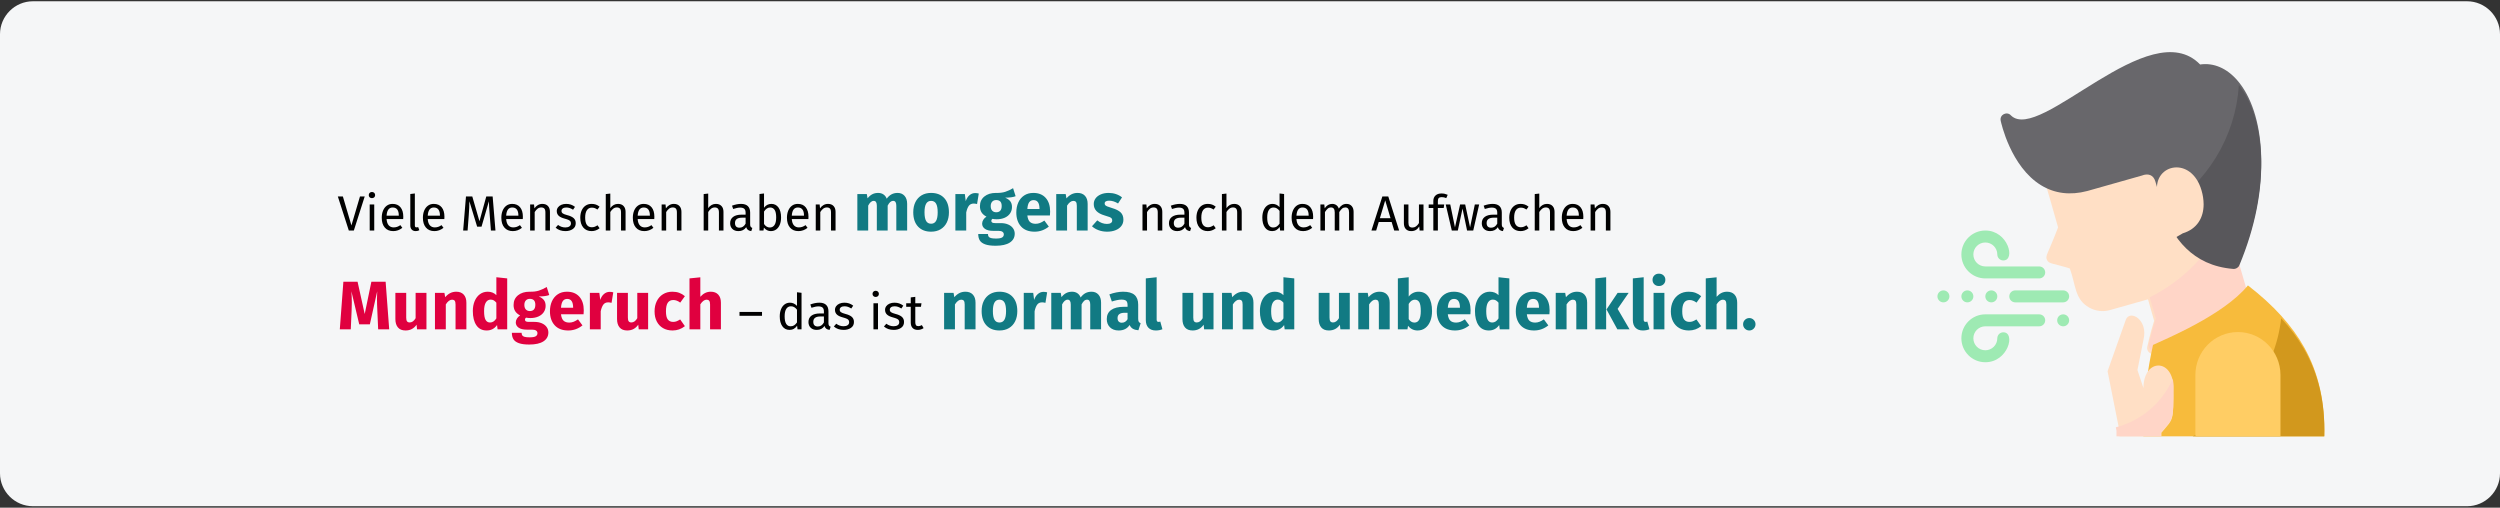 <?xml version="1.0" encoding="UTF-8"?>
<svg xmlns="http://www.w3.org/2000/svg" xmlns:xlink="http://www.w3.org/1999/xlink" width="911px" height="185px" viewBox="0 0 911 185" version="1.1">
  <rect x="0" y="0" width="911" height="185" fill="#333333" stroke="none"/>
  <title>mundgeruch-ursachen</title>
  <g id="Page-1" stroke="none" stroke-width="1" fill="none" fill-rule="evenodd">
    <g id="vorlage" transform="translate(0, -5169)" fill-rule="nonzero">
      <g id="mundgeruch-ursachen" transform="translate(0, 5169)">
        <g id="Mask" transform="translate(0, 0.464)" fill="#F5F6F7">
          <path d="M12,0 L899,0 C905.6,0 911,5.4 911,12 L911,172 C911,178.6 905.6,184 899,184 L12,184 C5.4,184 0,178.6 0,172 L0,12 C0,5.4 5.4,0 12,0 Z" id="path-1"></path>
        </g>
        <g id="Viele-Menschen-haben" transform="translate(123.108, 68.575)">
          <path d="M5.832,15.425 L9.792,3.023 L8.064,3.023 L4.95,13.571 L1.836,3.023 L0,3.023 L3.996,15.425 L5.832,15.425 Z M12.42,3.635 C12.768,3.635 13.05,3.53 13.266,3.32 C13.482,3.11 13.59,2.843 13.59,2.519 C13.59,2.195 13.482,1.925 13.266,1.709 C13.05,1.493 12.768,1.385 12.42,1.385 C12.084,1.385 11.808,1.493 11.592,1.709 C11.376,1.925 11.268,2.195 11.268,2.519 C11.268,2.843 11.376,3.11 11.592,3.32 C11.808,3.53 12.084,3.635 12.42,3.635 Z M13.266,15.425 L13.266,5.939 L11.61,5.939 L11.61,15.425 L13.266,15.425 Z M20.196,15.641 C21.396,15.641 22.5,15.245 23.508,14.453 L23.508,14.453 L22.788,13.463 C22.368,13.751 21.966,13.961 21.582,14.093 C21.198,14.225 20.778,14.291 20.322,14.291 C19.602,14.291 19.014,14.045 18.558,13.553 C18.102,13.061 17.838,12.293 17.766,11.249 L17.766,11.249 L23.814,11.249 C23.838,10.961 23.85,10.679 23.85,10.403 C23.85,8.939 23.514,7.793 22.842,6.965 C22.17,6.137 21.204,5.723 19.944,5.723 C19.14,5.723 18.441,5.939 17.847,6.371 C17.253,6.803 16.797,7.4 16.479,8.162 C16.161,8.924 16.002,9.797 16.002,10.781 C16.002,12.293 16.371,13.481 17.109,14.345 C17.847,15.209 18.876,15.641 20.196,15.641 Z M22.212,10.025 L17.766,10.025 C17.886,8.033 18.624,7.037 19.98,7.037 C20.724,7.037 21.282,7.283 21.654,7.775 C22.026,8.267 22.212,8.981 22.212,9.917 L22.212,9.917 L22.212,10.025 Z M28.386,15.641 C28.866,15.641 29.304,15.533 29.7,15.317 L29.7,15.317 L29.268,14.165 C29.088,14.237 28.884,14.273 28.656,14.273 C28.44,14.273 28.287,14.213 28.197,14.093 C28.107,13.973 28.062,13.781 28.062,13.517 L28.062,13.517 L28.062,1.925 L26.406,2.123 L26.406,13.553 C26.406,14.213 26.583,14.726 26.937,15.092 C27.291,15.458 27.774,15.641 28.386,15.641 Z M35.19,15.641 C36.39,15.641 37.494,15.245 38.502,14.453 L38.502,14.453 L37.782,13.463 C37.362,13.751 36.96,13.961 36.576,14.093 C36.192,14.225 35.772,14.291 35.316,14.291 C34.596,14.291 34.008,14.045 33.552,13.553 C33.096,13.061 32.832,12.293 32.76,11.249 L32.76,11.249 L38.808,11.249 C38.832,10.961 38.844,10.679 38.844,10.403 C38.844,8.939 38.508,7.793 37.836,6.965 C37.164,6.137 36.198,5.723 34.938,5.723 C34.134,5.723 33.435,5.939 32.841,6.371 C32.247,6.803 31.791,7.4 31.473,8.162 C31.155,8.924 30.996,9.797 30.996,10.781 C30.996,12.293 31.365,13.481 32.103,14.345 C32.841,15.209 33.87,15.641 35.19,15.641 Z M37.206,10.025 L32.76,10.025 C32.88,8.033 33.618,7.037 34.974,7.037 C35.718,7.037 36.276,7.283 36.648,7.775 C37.02,8.267 37.206,8.981 37.206,9.917 L37.206,9.917 L37.206,10.025 Z M47.286,15.425 L47.7,9.953 C47.856,7.985 47.934,6.251 47.934,4.751 L47.934,4.751 L50.76,14.021 L52.362,14.021 L55.044,4.769 C55.068,5.945 55.17,7.631 55.35,9.827 L55.35,9.827 L55.782,15.425 L57.438,15.425 L56.412,3.023 L54.09,3.023 L51.606,12.041 L48.996,3.023 L46.692,3.023 L45.666,15.425 L47.286,15.425 Z M63.774,15.641 C64.974,15.641 66.078,15.245 67.086,14.453 L67.086,14.453 L66.366,13.463 C65.946,13.751 65.544,13.961 65.16,14.093 C64.776,14.225 64.356,14.291 63.9,14.291 C63.18,14.291 62.592,14.045 62.136,13.553 C61.68,13.061 61.416,12.293 61.344,11.249 L61.344,11.249 L67.392,11.249 C67.416,10.961 67.428,10.679 67.428,10.403 C67.428,8.939 67.092,7.793 66.42,6.965 C65.748,6.137 64.782,5.723 63.522,5.723 C62.718,5.723 62.019,5.939 61.425,6.371 C60.831,6.803 60.375,7.4 60.057,8.162 C59.739,8.924 59.58,9.797 59.58,10.781 C59.58,12.293 59.949,13.481 60.687,14.345 C61.425,15.209 62.454,15.641 63.774,15.641 Z M65.79,10.025 L61.344,10.025 C61.464,8.033 62.202,7.037 63.558,7.037 C64.302,7.037 64.86,7.283 65.232,7.775 C65.604,8.267 65.79,8.981 65.79,9.917 L65.79,9.917 L65.79,10.025 Z M71.73,15.425 L71.73,8.693 C72.066,8.153 72.426,7.739 72.81,7.451 C73.194,7.163 73.638,7.019 74.142,7.019 C74.634,7.019 75.006,7.157 75.258,7.433 C75.51,7.709 75.636,8.183 75.636,8.855 L75.636,8.855 L75.636,15.425 L77.292,15.425 L77.292,8.621 C77.292,7.721 77.049,7.013 76.563,6.497 C76.077,5.981 75.402,5.723 74.538,5.723 C73.938,5.723 73.389,5.867 72.891,6.155 C72.393,6.443 71.976,6.839 71.64,7.343 L71.64,7.343 L71.496,5.939 L70.074,5.939 L70.074,15.425 L71.73,15.425 Z M82.944,15.641 C83.988,15.641 84.873,15.395 85.599,14.903 C86.325,14.411 86.688,13.697 86.688,12.761 C86.688,11.969 86.427,11.345 85.905,10.889 C85.383,10.433 84.594,10.073 83.538,9.809 C82.77,9.605 82.239,9.395 81.945,9.179 C81.651,8.963 81.504,8.663 81.504,8.279 C81.504,7.895 81.66,7.592 81.972,7.37 C82.284,7.148 82.71,7.037 83.25,7.037 C83.682,7.037 84.093,7.103 84.483,7.235 C84.873,7.367 85.284,7.571 85.716,7.847 L85.716,7.847 L86.418,6.803 C85.95,6.443 85.458,6.173 84.942,5.993 C84.426,5.813 83.844,5.723 83.196,5.723 C82.548,5.723 81.963,5.834 81.441,6.056 C80.919,6.278 80.511,6.59 80.217,6.992 C79.923,7.394 79.776,7.841 79.776,8.333 C79.776,9.017 80.001,9.581 80.451,10.025 C80.901,10.469 81.63,10.823 82.638,11.087 C83.262,11.255 83.736,11.414 84.06,11.564 C84.384,11.714 84.612,11.888 84.744,12.086 C84.876,12.284 84.942,12.545 84.942,12.869 C84.942,13.313 84.759,13.664 84.393,13.922 C84.027,14.18 83.532,14.309 82.908,14.309 C81.936,14.309 81.048,14.003 80.244,13.391 L80.244,13.391 L79.362,14.399 C80.31,15.227 81.504,15.641 82.944,15.641 Z M92.484,15.641 C93.552,15.641 94.518,15.293 95.382,14.597 L95.382,14.597 L94.626,13.517 C94.242,13.769 93.894,13.952 93.582,14.066 C93.27,14.18 92.928,14.237 92.556,14.237 C91.776,14.237 91.176,13.952 90.756,13.382 C90.336,12.812 90.126,11.927 90.126,10.727 C90.126,9.527 90.339,8.621 90.765,8.009 C91.191,7.397 91.788,7.091 92.556,7.091 C92.94,7.091 93.291,7.148 93.609,7.262 C93.927,7.376 94.254,7.553 94.59,7.793 L94.59,7.793 L95.382,6.749 C94.95,6.389 94.5,6.128 94.032,5.966 C93.564,5.804 93.048,5.723 92.484,5.723 C91.632,5.723 90.897,5.933 90.279,6.353 C89.661,6.773 89.184,7.361 88.848,8.117 C88.512,8.873 88.344,9.755 88.344,10.763 C88.344,12.287 88.713,13.481 89.451,14.345 C90.189,15.209 91.2,15.641 92.484,15.641 Z M99.288,15.425 L99.288,8.675 C99.624,8.147 99.984,7.739 100.368,7.451 C100.752,7.163 101.19,7.019 101.682,7.019 C102.174,7.019 102.549,7.157 102.807,7.433 C103.065,7.709 103.194,8.183 103.194,8.855 L103.194,8.855 L103.194,15.425 L104.85,15.425 L104.85,8.621 C104.85,7.721 104.607,7.013 104.121,6.497 C103.635,5.981 102.96,5.723 102.096,5.723 C100.968,5.723 100.032,6.233 99.288,7.253 L99.288,7.253 L99.288,1.961 L97.632,2.141 L97.632,15.425 L99.288,15.425 Z M111.69,15.641 C112.89,15.641 113.994,15.245 115.002,14.453 L115.002,14.453 L114.282,13.463 C113.862,13.751 113.46,13.961 113.076,14.093 C112.692,14.225 112.272,14.291 111.816,14.291 C111.096,14.291 110.508,14.045 110.052,13.553 C109.596,13.061 109.332,12.293 109.26,11.249 L109.26,11.249 L115.308,11.249 C115.332,10.961 115.344,10.679 115.344,10.403 C115.344,8.939 115.008,7.793 114.336,6.965 C113.664,6.137 112.698,5.723 111.438,5.723 C110.634,5.723 109.935,5.939 109.341,6.371 C108.747,6.803 108.291,7.4 107.973,8.162 C107.655,8.924 107.496,9.797 107.496,10.781 C107.496,12.293 107.865,13.481 108.603,14.345 C109.341,15.209 110.37,15.641 111.69,15.641 Z M113.706,10.025 L109.26,10.025 C109.38,8.033 110.118,7.037 111.474,7.037 C112.218,7.037 112.776,7.283 113.148,7.775 C113.52,8.267 113.706,8.981 113.706,9.917 L113.706,9.917 L113.706,10.025 Z M119.646,15.425 L119.646,8.693 C119.982,8.153 120.342,7.739 120.726,7.451 C121.11,7.163 121.554,7.019 122.058,7.019 C122.55,7.019 122.922,7.157 123.174,7.433 C123.426,7.709 123.552,8.183 123.552,8.855 L123.552,8.855 L123.552,15.425 L125.208,15.425 L125.208,8.621 C125.208,7.721 124.965,7.013 124.479,6.497 C123.993,5.981 123.318,5.723 122.454,5.723 C121.854,5.723 121.305,5.867 120.807,6.155 C120.309,6.443 119.892,6.839 119.556,7.343 L119.556,7.343 L119.412,5.939 L117.99,5.939 L117.99,15.425 L119.646,15.425 Z M134.964,15.425 L134.964,8.675 C135.3,8.147 135.66,7.739 136.044,7.451 C136.428,7.163 136.866,7.019 137.358,7.019 C137.85,7.019 138.225,7.157 138.483,7.433 C138.741,7.709 138.87,8.183 138.87,8.855 L138.87,8.855 L138.87,15.425 L140.526,15.425 L140.526,8.621 C140.526,7.721 140.283,7.013 139.797,6.497 C139.311,5.981 138.636,5.723 137.772,5.723 C136.644,5.723 135.708,6.233 134.964,7.253 L134.964,7.253 L134.964,1.961 L133.308,2.141 L133.308,15.425 L134.964,15.425 Z M150.66,15.641 L151.038,14.489 C150.774,14.393 150.576,14.252 150.444,14.066 C150.312,13.88 150.246,13.595 150.246,13.211 L150.246,13.211 L150.246,8.873 C150.246,7.865 149.97,7.088 149.418,6.542 C148.866,5.996 148.032,5.723 146.916,5.723 C145.908,5.723 144.816,5.939 143.64,6.371 L143.64,6.371 L144.054,7.577 C145.062,7.241 145.914,7.073 146.61,7.073 C147.282,7.073 147.78,7.217 148.104,7.505 C148.428,7.793 148.59,8.273 148.59,8.945 L148.59,8.945 L148.59,9.647 L147.132,9.647 C145.8,9.647 144.771,9.917 144.045,10.457 C143.319,10.997 142.956,11.771 142.956,12.779 C142.956,13.631 143.226,14.321 143.766,14.849 C144.306,15.377 145.044,15.641 145.98,15.641 C147.228,15.641 148.17,15.167 148.806,14.219 C148.95,14.675 149.172,15.011 149.472,15.227 C149.772,15.443 150.168,15.581 150.66,15.641 L150.66,15.641 Z M146.358,14.399 C145.818,14.399 145.41,14.255 145.134,13.967 C144.858,13.679 144.72,13.253 144.72,12.689 C144.72,11.393 145.596,10.745 147.348,10.745 L147.348,10.745 L148.59,10.745 L148.59,12.923 C148.05,13.907 147.306,14.399 146.358,14.399 Z M157.788,15.641 C158.544,15.641 159.204,15.434 159.768,15.02 C160.332,14.606 160.764,14.024 161.064,13.274 C161.364,12.524 161.514,11.657 161.514,10.673 C161.514,9.113 161.196,7.898 160.56,7.028 C159.924,6.158 159.066,5.723 157.986,5.723 C156.882,5.723 155.988,6.191 155.304,7.127 L155.304,7.127 L155.304,1.925 L153.648,2.123 L153.648,15.425 L155.106,15.425 L155.268,14.381 C155.952,15.221 156.792,15.641 157.788,15.641 Z M157.392,14.327 C156.984,14.327 156.597,14.213 156.231,13.985 C155.865,13.757 155.556,13.445 155.304,13.049 L155.304,13.049 L155.304,8.513 C155.94,7.529 156.678,7.037 157.518,7.037 C158.226,7.037 158.772,7.322 159.156,7.892 C159.54,8.462 159.732,9.389 159.732,10.673 C159.732,11.921 159.525,12.842 159.111,13.436 C158.697,14.03 158.124,14.327 157.392,14.327 Z M167.85,15.641 C169.05,15.641 170.154,15.245 171.162,14.453 L171.162,14.453 L170.442,13.463 C170.022,13.751 169.62,13.961 169.236,14.093 C168.852,14.225 168.432,14.291 167.976,14.291 C167.256,14.291 166.668,14.045 166.212,13.553 C165.756,13.061 165.492,12.293 165.42,11.249 L165.42,11.249 L171.468,11.249 C171.492,10.961 171.504,10.679 171.504,10.403 C171.504,8.939 171.168,7.793 170.496,6.965 C169.824,6.137 168.858,5.723 167.598,5.723 C166.794,5.723 166.095,5.939 165.501,6.371 C164.907,6.803 164.451,7.4 164.133,8.162 C163.815,8.924 163.656,9.797 163.656,10.781 C163.656,12.293 164.025,13.481 164.763,14.345 C165.501,15.209 166.53,15.641 167.85,15.641 Z M169.866,10.025 L165.42,10.025 C165.54,8.033 166.278,7.037 167.634,7.037 C168.378,7.037 168.936,7.283 169.308,7.775 C169.68,8.267 169.866,8.981 169.866,9.917 L169.866,9.917 L169.866,10.025 Z M175.806,15.425 L175.806,8.693 C176.142,8.153 176.502,7.739 176.886,7.451 C177.27,7.163 177.714,7.019 178.218,7.019 C178.71,7.019 179.082,7.157 179.334,7.433 C179.586,7.709 179.712,8.183 179.712,8.855 L179.712,8.855 L179.712,15.425 L181.368,15.425 L181.368,8.621 C181.368,7.721 181.125,7.013 180.639,6.497 C180.153,5.981 179.478,5.723 178.614,5.723 C178.014,5.723 177.465,5.867 176.967,6.155 C176.469,6.443 176.052,6.839 175.716,7.343 L175.716,7.343 L175.572,5.939 L174.15,5.939 L174.15,15.425 L175.806,15.425 Z" id="VieleMenschenhaben" fill="#000000"></path>
          <path d="M193.258,15.425 L193.258,6.35 C193.558,5.783 193.87,5.354 194.196,5.062 C194.52,4.771 194.883,4.625 195.283,4.625 C196.033,4.625 196.408,5.217 196.408,6.4 L196.408,6.4 L196.408,15.425 L200.358,15.425 L200.358,6.35 C200.658,5.767 200.966,5.333 201.283,5.05 C201.6,4.767 201.966,4.625 202.383,4.625 C203.133,4.625 203.508,5.217 203.508,6.4 L203.508,6.4 L203.508,15.425 L207.458,15.425 L207.458,5.725 C207.458,4.475 207.141,3.496 206.508,2.788 C205.875,2.079 205.033,1.725 203.983,1.725 C203.15,1.725 202.412,1.896 201.77,2.237 C201.129,2.579 200.541,3.108 200.008,3.825 C199.758,3.158 199.362,2.642 198.821,2.275 C198.279,1.908 197.633,1.725 196.883,1.725 C196.083,1.725 195.37,1.887 194.745,2.212 C194.12,2.538 193.55,3.033 193.033,3.7 L193.033,3.7 L192.758,2.15 L189.308,2.15 L189.308,15.425 L193.258,15.425 Z M216.183,15.85 C217.516,15.85 218.671,15.558 219.645,14.975 C220.62,14.392 221.37,13.571 221.895,12.512 C222.421,11.454 222.683,10.217 222.683,8.8 C222.683,6.567 222.108,4.829 220.958,3.587 C219.808,2.346 218.216,1.725 216.183,1.725 C214.85,1.725 213.696,2.017 212.72,2.6 C211.745,3.183 210.995,4.004 210.47,5.062 C209.946,6.121 209.683,7.358 209.683,8.775 C209.683,11.008 210.262,12.746 211.421,13.988 C212.579,15.229 214.166,15.85 216.183,15.85 Z M216.183,12.95 C215.366,12.95 214.762,12.617 214.37,11.95 C213.979,11.283 213.783,10.225 213.783,8.775 C213.783,7.358 213.983,6.312 214.383,5.638 C214.783,4.963 215.383,4.625 216.183,4.625 C217,4.625 217.604,4.958 217.995,5.625 C218.387,6.292 218.583,7.35 218.583,8.8 C218.583,10.217 218.383,11.262 217.983,11.938 C217.583,12.613 216.983,12.95 216.183,12.95 Z M228.983,15.425 L228.983,8.85 C229.216,7.767 229.537,6.954 229.946,6.412 C230.354,5.871 230.95,5.6 231.733,5.6 C232.033,5.6 232.433,5.658 232.933,5.775 L232.933,5.775 L233.558,1.95 C233.158,1.833 232.716,1.775 232.233,1.775 C231.466,1.775 230.779,2.038 230.171,2.562 C229.562,3.087 229.108,3.808 228.808,4.725 L228.808,4.725 L228.483,2.15 L225.033,2.15 L225.033,15.425 L228.983,15.425 Z M239.708,20.975 C241.958,20.975 243.679,20.587 244.87,19.812 C246.062,19.038 246.658,17.958 246.658,16.575 C246.658,15.842 246.45,15.183 246.033,14.6 C245.616,14.017 245.025,13.558 244.258,13.225 C243.491,12.892 242.6,12.725 241.583,12.725 L241.583,12.725 L239.583,12.725 C239,12.725 238.612,12.654 238.421,12.512 C238.229,12.371 238.133,12.175 238.133,11.925 C238.133,11.775 238.171,11.629 238.245,11.488 C238.321,11.346 238.425,11.242 238.558,11.175 C239.041,11.275 239.55,11.325 240.083,11.325 C241.216,11.325 242.204,11.133 243.046,10.75 C243.887,10.367 244.533,9.838 244.983,9.162 C245.433,8.488 245.658,7.725 245.658,6.875 C245.658,6.025 245.458,5.333 245.058,4.8 C244.658,4.267 244.025,3.817 243.158,3.45 C244.841,3.45 246.116,3.275 246.983,2.925 L246.983,2.925 L246.058,0 C245.075,0.583 244.12,1.025 243.196,1.325 C242.27,1.625 241.141,1.758 239.808,1.725 C238.058,1.725 236.65,2.163 235.583,3.038 C234.516,3.913 233.983,5.092 233.983,6.575 C233.983,7.442 234.171,8.179 234.546,8.787 C234.921,9.396 235.525,9.925 236.358,10.375 C235.875,10.675 235.491,11.054 235.208,11.512 C234.925,11.971 234.783,12.442 234.783,12.925 C234.783,13.692 235.12,14.321 235.796,14.812 C236.47,15.304 237.491,15.55 238.858,15.55 L238.858,15.55 L240.783,15.55 C241.416,15.55 241.891,15.667 242.208,15.9 C242.525,16.133 242.683,16.45 242.683,16.85 C242.683,17.333 242.475,17.704 242.058,17.962 C241.641,18.221 240.891,18.35 239.808,18.35 C239.025,18.35 238.425,18.292 238.008,18.175 C237.591,18.058 237.304,17.883 237.145,17.65 C236.987,17.417 236.908,17.1 236.908,16.7 L236.908,16.7 L233.358,16.7 C233.358,17.633 233.546,18.408 233.921,19.025 C234.296,19.642 234.95,20.121 235.883,20.462 C236.816,20.804 238.091,20.975 239.708,20.975 Z M239.908,8.775 C239.291,8.775 238.804,8.579 238.446,8.188 C238.087,7.796 237.908,7.242 237.908,6.525 C237.908,5.842 238.087,5.304 238.446,4.912 C238.804,4.521 239.291,4.325 239.908,4.325 C241.241,4.325 241.908,5.042 241.908,6.475 C241.908,7.242 241.737,7.817 241.395,8.2 C241.054,8.583 240.558,8.775 239.908,8.775 Z M253.908,15.85 C255.808,15.85 257.533,15.233 259.083,14 L259.083,14 L257.458,11.8 C256.875,12.2 256.333,12.496 255.833,12.688 C255.333,12.879 254.816,12.975 254.283,12.975 C253.4,12.975 252.708,12.75 252.208,12.3 C251.708,11.85 251.391,11.067 251.258,9.95 L251.258,9.95 L259.483,9.95 C259.533,9.55 259.558,9.075 259.558,8.525 C259.558,6.392 259.016,4.725 257.933,3.525 C256.85,2.325 255.35,1.725 253.433,1.725 C252.133,1.725 251.016,2.038 250.083,2.663 C249.15,3.288 248.441,4.138 247.958,5.213 C247.475,6.287 247.233,7.5 247.233,8.85 C247.233,10.983 247.808,12.683 248.958,13.95 C250.108,15.217 251.758,15.85 253.908,15.85 Z M255.683,7.575 L251.258,7.575 C251.341,6.425 251.571,5.6 251.946,5.1 C252.321,4.6 252.85,4.35 253.533,4.35 C254.933,4.35 255.65,5.367 255.683,7.4 L255.683,7.4 L255.683,7.575 Z M265.733,15.425 L265.733,6.35 C266.466,5.2 267.233,4.625 268.033,4.625 C268.45,4.625 268.762,4.754 268.971,5.013 C269.179,5.271 269.283,5.733 269.283,6.4 L269.283,6.4 L269.283,15.425 L273.233,15.425 L273.233,5.725 C273.233,4.458 272.908,3.475 272.258,2.775 C271.608,2.075 270.708,1.725 269.558,1.725 C268.741,1.725 268.004,1.892 267.346,2.225 C266.687,2.558 266.075,3.058 265.508,3.725 L265.508,3.725 L265.233,2.15 L261.783,2.15 L261.783,15.425 L265.733,15.425 Z M280.358,15.85 C281.458,15.85 282.458,15.675 283.358,15.325 C284.258,14.975 284.966,14.471 285.483,13.812 C286,13.154 286.258,12.375 286.258,11.475 C286.258,10.342 285.921,9.454 285.245,8.812 C284.57,8.171 283.541,7.65 282.158,7.25 C281.358,7.017 280.766,6.817 280.383,6.65 C280,6.483 279.745,6.321 279.62,6.162 C279.495,6.004 279.433,5.8 279.433,5.55 C279.433,5.233 279.57,4.987 279.846,4.812 C280.12,4.638 280.516,4.55 281.033,4.55 C282.133,4.55 283.225,4.892 284.308,5.575 L284.308,5.575 L285.758,3.35 C285.125,2.833 284.391,2.433 283.558,2.15 C282.725,1.867 281.833,1.725 280.883,1.725 C279.8,1.725 278.846,1.904 278.021,2.263 C277.195,2.621 276.562,3.104 276.12,3.712 C275.679,4.321 275.458,5.008 275.458,5.775 C275.458,6.792 275.783,7.642 276.433,8.325 C277.083,9.008 278.066,9.542 279.383,9.925 C280.216,10.158 280.825,10.354 281.208,10.512 C281.591,10.671 281.85,10.842 281.983,11.025 C282.116,11.208 282.183,11.458 282.183,11.775 C282.183,12.175 282.012,12.483 281.671,12.7 C281.329,12.917 280.858,13.025 280.258,13.025 C279.025,13.025 277.85,12.592 276.733,11.725 L276.733,11.725 L274.808,13.875 C275.475,14.492 276.287,14.975 277.245,15.325 C278.204,15.675 279.241,15.85 280.358,15.85 Z" id="morgens" fill="#117A83"></path>
          <path d="M294.869,15.425 L294.869,8.693 C295.205,8.153 295.565,7.739 295.949,7.451 C296.333,7.163 296.777,7.019 297.281,7.019 C297.773,7.019 298.145,7.157 298.397,7.433 C298.649,7.709 298.775,8.183 298.775,8.855 L298.775,8.855 L298.775,15.425 L300.431,15.425 L300.431,8.621 C300.431,7.721 300.188,7.013 299.702,6.497 C299.216,5.981 298.541,5.723 297.677,5.723 C297.077,5.723 296.528,5.867 296.03,6.155 C295.532,6.443 295.115,6.839 294.779,7.343 L294.779,7.343 L294.635,5.939 L293.213,5.939 L293.213,15.425 L294.869,15.425 Z M310.565,15.641 L310.943,14.489 C310.679,14.393 310.481,14.252 310.349,14.066 C310.217,13.88 310.151,13.595 310.151,13.211 L310.151,13.211 L310.151,8.873 C310.151,7.865 309.875,7.088 309.323,6.542 C308.771,5.996 307.937,5.723 306.821,5.723 C305.813,5.723 304.721,5.939 303.545,6.371 L303.545,6.371 L303.959,7.577 C304.967,7.241 305.819,7.073 306.515,7.073 C307.187,7.073 307.685,7.217 308.009,7.505 C308.333,7.793 308.495,8.273 308.495,8.945 L308.495,8.945 L308.495,9.647 L307.037,9.647 C305.705,9.647 304.676,9.917 303.95,10.457 C303.224,10.997 302.861,11.771 302.861,12.779 C302.861,13.631 303.131,14.321 303.671,14.849 C304.211,15.377 304.949,15.641 305.885,15.641 C307.133,15.641 308.075,15.167 308.711,14.219 C308.855,14.675 309.077,15.011 309.377,15.227 C309.677,15.443 310.073,15.581 310.565,15.641 L310.565,15.641 Z M306.263,14.399 C305.723,14.399 305.315,14.255 305.039,13.967 C304.763,13.679 304.625,13.253 304.625,12.689 C304.625,11.393 305.501,10.745 307.253,10.745 L307.253,10.745 L308.495,10.745 L308.495,12.923 C307.955,13.907 307.211,14.399 306.263,14.399 Z M317.009,15.641 C318.077,15.641 319.043,15.293 319.907,14.597 L319.907,14.597 L319.151,13.517 C318.767,13.769 318.419,13.952 318.107,14.066 C317.795,14.18 317.453,14.237 317.081,14.237 C316.301,14.237 315.701,13.952 315.281,13.382 C314.861,12.812 314.651,11.927 314.651,10.727 C314.651,9.527 314.864,8.621 315.29,8.009 C315.716,7.397 316.313,7.091 317.081,7.091 C317.465,7.091 317.816,7.148 318.134,7.262 C318.452,7.376 318.779,7.553 319.115,7.793 L319.115,7.793 L319.907,6.749 C319.475,6.389 319.025,6.128 318.557,5.966 C318.089,5.804 317.573,5.723 317.009,5.723 C316.157,5.723 315.422,5.933 314.804,6.353 C314.186,6.773 313.709,7.361 313.373,8.117 C313.037,8.873 312.869,9.755 312.869,10.763 C312.869,12.287 313.238,13.481 313.976,14.345 C314.714,15.209 315.725,15.641 317.009,15.641 Z M323.813,15.425 L323.813,8.675 C324.149,8.147 324.509,7.739 324.893,7.451 C325.277,7.163 325.715,7.019 326.207,7.019 C326.699,7.019 327.074,7.157 327.332,7.433 C327.59,7.709 327.719,8.183 327.719,8.855 L327.719,8.855 L327.719,15.425 L329.375,15.425 L329.375,8.621 C329.375,7.721 329.132,7.013 328.646,6.497 C328.16,5.981 327.485,5.723 326.621,5.723 C325.493,5.723 324.557,6.233 323.813,7.253 L323.813,7.253 L323.813,1.961 L322.157,2.141 L322.157,15.425 L323.813,15.425 Z M340.463,15.641 C341.039,15.641 341.561,15.506 342.029,15.236 C342.497,14.966 342.887,14.591 343.199,14.111 L343.199,14.111 L343.361,15.425 L344.819,15.425 L344.819,2.123 L343.163,1.925 L343.163,6.893 C342.431,6.113 341.579,5.723 340.607,5.723 C339.851,5.723 339.191,5.936 338.627,6.362 C338.063,6.788 337.631,7.379 337.331,8.135 C337.031,8.891 336.881,9.755 336.881,10.727 C336.881,12.227 337.196,13.421 337.826,14.309 C338.456,15.197 339.335,15.641 340.463,15.641 Z M340.823,14.327 C340.127,14.327 339.593,14.027 339.221,13.427 C338.849,12.827 338.663,11.915 338.663,10.691 C338.663,9.479 338.864,8.567 339.266,7.955 C339.668,7.343 340.235,7.037 340.967,7.037 C341.411,7.037 341.81,7.142 342.164,7.352 C342.518,7.562 342.851,7.871 343.163,8.279 L343.163,8.279 L343.163,12.923 C342.827,13.391 342.479,13.742 342.119,13.976 C341.759,14.21 341.327,14.327 340.823,14.327 Z M351.749,15.641 C352.949,15.641 354.053,15.245 355.061,14.453 L355.061,14.453 L354.341,13.463 C353.921,13.751 353.519,13.961 353.135,14.093 C352.751,14.225 352.331,14.291 351.875,14.291 C351.155,14.291 350.567,14.045 350.111,13.553 C349.655,13.061 349.391,12.293 349.319,11.249 L349.319,11.249 L355.367,11.249 C355.391,10.961 355.403,10.679 355.403,10.403 C355.403,8.939 355.067,7.793 354.395,6.965 C353.723,6.137 352.757,5.723 351.497,5.723 C350.693,5.723 349.994,5.939 349.4,6.371 C348.806,6.803 348.35,7.4 348.032,8.162 C347.714,8.924 347.555,9.797 347.555,10.781 C347.555,12.293 347.924,13.481 348.662,14.345 C349.4,15.209 350.429,15.641 351.749,15.641 Z M353.765,10.025 L349.319,10.025 C349.439,8.033 350.177,7.037 351.533,7.037 C352.277,7.037 352.835,7.283 353.207,7.775 C353.579,8.267 353.765,8.981 353.765,9.917 L353.765,9.917 L353.765,10.025 Z M359.705,15.425 L359.705,8.693 C360.065,8.129 360.407,7.709 360.731,7.433 C361.055,7.157 361.457,7.019 361.937,7.019 C362.825,7.019 363.269,7.631 363.269,8.855 L363.269,8.855 L363.269,15.425 L364.925,15.425 L364.925,8.693 C365.297,8.117 365.645,7.694 365.969,7.424 C366.293,7.154 366.689,7.019 367.157,7.019 C368.045,7.019 368.489,7.631 368.489,8.855 L368.489,8.855 L368.489,15.425 L370.145,15.425 L370.145,8.621 C370.145,7.733 369.911,7.028 369.443,6.506 C368.975,5.984 368.351,5.723 367.571,5.723 C366.959,5.723 366.428,5.87 365.978,6.164 C365.528,6.458 365.117,6.881 364.745,7.433 C364.565,6.893 364.268,6.473 363.854,6.173 C363.44,5.873 362.939,5.723 362.351,5.723 C361.235,5.723 360.323,6.257 359.615,7.325 L359.615,7.325 L359.471,5.939 L358.049,5.939 L358.049,15.425 L359.705,15.425 Z M378.371,15.425 L379.307,12.311 L384.005,12.311 L384.941,15.425 L386.741,15.425 L382.781,3.023 L380.621,3.023 L376.643,15.425 L378.371,15.425 Z M383.591,10.925 L379.721,10.925 L381.665,4.445 L383.591,10.925 Z M391.115,15.641 C391.787,15.641 392.357,15.506 392.825,15.236 C393.293,14.966 393.707,14.537 394.067,13.949 L394.067,13.949 L394.193,15.425 L395.615,15.425 L395.615,5.939 L393.959,5.939 L393.959,12.707 C393.299,13.799 392.507,14.345 391.583,14.345 C391.067,14.345 390.695,14.21 390.467,13.94 C390.239,13.67 390.125,13.211 390.125,12.563 L390.125,12.563 L390.125,5.939 L388.469,5.939 L388.469,12.743 C388.469,13.667 388.703,14.381 389.171,14.885 C389.639,15.389 390.287,15.641 391.115,15.641 Z M400.853,15.425 L400.853,7.217 L402.977,7.217 L403.157,5.939 L400.853,5.939 L400.853,4.625 C400.853,4.157 400.961,3.812 401.177,3.59 C401.393,3.368 401.753,3.257 402.257,3.257 C402.821,3.257 403.373,3.377 403.913,3.617 L403.913,3.617 L404.435,2.411 C404.039,2.243 403.67,2.12 403.328,2.042 C402.986,1.964 402.599,1.925 402.167,1.925 C401.231,1.925 400.502,2.174 399.98,2.672 C399.458,3.17 399.197,3.827 399.197,4.643 L399.197,4.643 L399.197,5.939 L397.505,5.939 L397.505,7.217 L399.197,7.217 L399.197,15.425 L400.853,15.425 Z M408.125,15.425 L409.835,7.433 L411.491,15.425 L413.741,15.425 L415.901,5.939 L414.317,5.939 L412.589,14.273 L410.807,5.939 L408.953,5.939 L407.081,14.273 L405.371,5.939 L403.715,5.939 L405.929,15.425 L408.125,15.425 Z M424.559,15.641 L424.937,14.489 C424.673,14.393 424.475,14.252 424.343,14.066 C424.211,13.88 424.145,13.595 424.145,13.211 L424.145,13.211 L424.145,8.873 C424.145,7.865 423.869,7.088 423.317,6.542 C422.765,5.996 421.931,5.723 420.815,5.723 C419.807,5.723 418.715,5.939 417.539,6.371 L417.539,6.371 L417.953,7.577 C418.961,7.241 419.813,7.073 420.509,7.073 C421.181,7.073 421.679,7.217 422.003,7.505 C422.327,7.793 422.489,8.273 422.489,8.945 L422.489,8.945 L422.489,9.647 L421.031,9.647 C419.699,9.647 418.67,9.917 417.944,10.457 C417.218,10.997 416.855,11.771 416.855,12.779 C416.855,13.631 417.125,14.321 417.665,14.849 C418.205,15.377 418.943,15.641 419.879,15.641 C421.127,15.641 422.069,15.167 422.705,14.219 C422.849,14.675 423.071,15.011 423.371,15.227 C423.671,15.443 424.067,15.581 424.559,15.641 L424.559,15.641 Z M420.257,14.399 C419.717,14.399 419.309,14.255 419.033,13.967 C418.757,13.679 418.619,13.253 418.619,12.689 C418.619,11.393 419.495,10.745 421.247,10.745 L421.247,10.745 L422.489,10.745 L422.489,12.923 C421.949,13.907 421.205,14.399 420.257,14.399 Z M431.003,15.641 C432.071,15.641 433.037,15.293 433.901,14.597 L433.901,14.597 L433.145,13.517 C432.761,13.769 432.413,13.952 432.101,14.066 C431.789,14.18 431.447,14.237 431.075,14.237 C430.295,14.237 429.695,13.952 429.275,13.382 C428.855,12.812 428.645,11.927 428.645,10.727 C428.645,9.527 428.858,8.621 429.284,8.009 C429.71,7.397 430.307,7.091 431.075,7.091 C431.459,7.091 431.81,7.148 432.128,7.262 C432.446,7.376 432.773,7.553 433.109,7.793 L433.109,7.793 L433.901,6.749 C433.469,6.389 433.019,6.128 432.551,5.966 C432.083,5.804 431.567,5.723 431.003,5.723 C430.151,5.723 429.416,5.933 428.798,6.353 C428.18,6.773 427.703,7.361 427.367,8.117 C427.031,8.873 426.863,9.755 426.863,10.763 C426.863,12.287 427.232,13.481 427.97,14.345 C428.708,15.209 429.719,15.641 431.003,15.641 Z M437.807,15.425 L437.807,8.675 C438.143,8.147 438.503,7.739 438.887,7.451 C439.271,7.163 439.709,7.019 440.201,7.019 C440.693,7.019 441.068,7.157 441.326,7.433 C441.584,7.709 441.713,8.183 441.713,8.855 L441.713,8.855 L441.713,15.425 L443.369,15.425 L443.369,8.621 C443.369,7.721 443.126,7.013 442.64,6.497 C442.154,5.981 441.479,5.723 440.615,5.723 C439.487,5.723 438.551,6.233 437.807,7.253 L437.807,7.253 L437.807,1.961 L436.151,2.141 L436.151,15.425 L437.807,15.425 Z M450.209,15.641 C451.409,15.641 452.513,15.245 453.521,14.453 L453.521,14.453 L452.801,13.463 C452.381,13.751 451.979,13.961 451.595,14.093 C451.211,14.225 450.791,14.291 450.335,14.291 C449.615,14.291 449.027,14.045 448.571,13.553 C448.115,13.061 447.851,12.293 447.779,11.249 L447.779,11.249 L453.827,11.249 C453.851,10.961 453.863,10.679 453.863,10.403 C453.863,8.939 453.527,7.793 452.855,6.965 C452.183,6.137 451.217,5.723 449.957,5.723 C449.153,5.723 448.454,5.939 447.86,6.371 C447.266,6.803 446.81,7.4 446.492,8.162 C446.174,8.924 446.015,9.797 446.015,10.781 C446.015,12.293 446.384,13.481 447.122,14.345 C447.86,15.209 448.889,15.641 450.209,15.641 Z M452.225,10.025 L447.779,10.025 C447.899,8.033 448.637,7.037 449.993,7.037 C450.737,7.037 451.295,7.283 451.667,7.775 C452.039,8.267 452.225,8.981 452.225,9.917 L452.225,9.917 L452.225,10.025 Z M458.165,15.425 L458.165,8.693 C458.501,8.153 458.861,7.739 459.245,7.451 C459.629,7.163 460.073,7.019 460.577,7.019 C461.069,7.019 461.441,7.157 461.693,7.433 C461.945,7.709 462.071,8.183 462.071,8.855 L462.071,8.855 L462.071,15.425 L463.727,15.425 L463.727,8.621 C463.727,7.721 463.484,7.013 462.998,6.497 C462.512,5.981 461.837,5.723 460.973,5.723 C460.373,5.723 459.824,5.867 459.326,6.155 C458.828,6.443 458.411,6.839 458.075,7.343 L458.075,7.343 L457.931,5.939 L456.509,5.939 L456.509,15.425 L458.165,15.425 Z" id="nachdemAufwachen" fill="#000000"></path>
          <path d="M4.717,51.425 L5.017,44.7 C5.067,43.65 5.092,42.642 5.092,41.675 C5.092,40.392 5.042,39.025 4.942,37.575 L4.942,37.575 L7.792,49.6 L11.667,49.6 L14.342,37.575 C14.292,38.442 14.267,39.358 14.267,40.325 C14.267,41.592 14.309,43.033 14.392,44.65 L14.392,44.65 L14.692,51.425 L18.717,51.425 L17.417,34.1 L12.217,34.1 L9.792,45.85 L7.192,34.1 L2.017,34.1 L0.717,51.425 L4.717,51.425 Z M24.667,51.85 C26.384,51.85 27.725,51.15 28.692,49.75 L28.692,49.75 L28.867,51.425 L32.292,51.425 L32.292,38.15 L28.342,38.15 L28.342,47.375 C27.742,48.408 27.025,48.925 26.192,48.925 C25.759,48.925 25.438,48.796 25.23,48.538 C25.021,48.279 24.917,47.825 24.917,47.175 L24.917,47.175 L24.917,38.15 L20.967,38.15 L20.967,47.675 C20.967,48.992 21.279,50.017 21.904,50.75 C22.529,51.483 23.45,51.85 24.667,51.85 Z M39.342,51.425 L39.342,42.35 C40.075,41.2 40.842,40.625 41.642,40.625 C42.059,40.625 42.371,40.754 42.58,41.013 C42.788,41.271 42.892,41.733 42.892,42.4 L42.892,42.4 L42.892,51.425 L46.842,51.425 L46.842,41.725 C46.842,40.458 46.517,39.475 45.867,38.775 C45.217,38.075 44.317,37.725 43.167,37.725 C42.35,37.725 41.613,37.892 40.955,38.225 C40.296,38.558 39.684,39.058 39.117,39.725 L39.117,39.725 L38.842,38.15 L35.392,38.15 L35.392,51.425 L39.342,51.425 Z M54.242,51.85 C55.825,51.85 57.084,51.192 58.017,49.875 L58.017,49.875 L58.217,51.425 L61.717,51.425 L61.717,32.875 L57.767,32.45 L57.767,38.975 C56.934,38.142 55.884,37.725 54.617,37.725 C53.55,37.725 52.605,38.025 51.779,38.625 C50.955,39.225 50.317,40.058 49.867,41.125 C49.417,42.192 49.192,43.4 49.192,44.75 C49.192,46.95 49.621,48.683 50.48,49.95 C51.338,51.217 52.592,51.85 54.242,51.85 Z M55.467,48.95 C54.767,48.95 54.23,48.642 53.855,48.025 C53.48,47.408 53.292,46.325 53.292,44.775 C53.292,43.358 53.509,42.308 53.942,41.625 C54.375,40.942 54.959,40.6 55.692,40.6 C56.109,40.6 56.48,40.692 56.804,40.875 C57.13,41.058 57.45,41.342 57.767,41.725 L57.767,41.725 L57.767,47.45 C57.15,48.45 56.384,48.95 55.467,48.95 Z M69.767,56.975 C72.017,56.975 73.738,56.587 74.93,55.812 C76.121,55.038 76.717,53.958 76.717,52.575 C76.717,51.842 76.509,51.183 76.092,50.6 C75.675,50.017 75.084,49.558 74.317,49.225 C73.55,48.892 72.659,48.725 71.642,48.725 L71.642,48.725 L69.642,48.725 C69.059,48.725 68.671,48.654 68.48,48.513 C68.288,48.371 68.192,48.175 68.192,47.925 C68.192,47.775 68.23,47.629 68.305,47.487 C68.379,47.346 68.484,47.242 68.617,47.175 C69.1,47.275 69.609,47.325 70.142,47.325 C71.275,47.325 72.263,47.133 73.105,46.75 C73.946,46.367 74.592,45.837 75.042,45.163 C75.492,44.487 75.717,43.725 75.717,42.875 C75.717,42.025 75.517,41.333 75.117,40.8 C74.717,40.267 74.084,39.817 73.217,39.45 C74.9,39.45 76.175,39.275 77.042,38.925 L77.042,38.925 L76.117,36 C75.134,36.583 74.18,37.025 73.254,37.325 C72.329,37.625 71.2,37.758 69.867,37.725 C68.117,37.725 66.709,38.163 65.642,39.038 C64.575,39.913 64.042,41.092 64.042,42.575 C64.042,43.442 64.23,44.179 64.605,44.788 C64.98,45.396 65.584,45.925 66.417,46.375 C65.934,46.675 65.55,47.054 65.267,47.513 C64.984,47.971 64.842,48.442 64.842,48.925 C64.842,49.692 65.18,50.321 65.855,50.812 C66.529,51.304 67.55,51.55 68.917,51.55 L68.917,51.55 L70.842,51.55 C71.475,51.55 71.95,51.667 72.267,51.9 C72.584,52.133 72.742,52.45 72.742,52.85 C72.742,53.333 72.534,53.704 72.117,53.962 C71.7,54.221 70.95,54.35 69.867,54.35 C69.084,54.35 68.484,54.292 68.067,54.175 C67.65,54.058 67.363,53.883 67.204,53.65 C67.046,53.417 66.967,53.1 66.967,52.7 L66.967,52.7 L63.417,52.7 C63.417,53.633 63.605,54.408 63.98,55.025 C64.355,55.642 65.009,56.121 65.942,56.462 C66.875,56.804 68.15,56.975 69.767,56.975 Z M69.967,44.775 C69.35,44.775 68.863,44.579 68.504,44.188 C68.146,43.796 67.967,43.242 67.967,42.525 C67.967,41.842 68.146,41.304 68.504,40.913 C68.863,40.521 69.35,40.325 69.967,40.325 C71.3,40.325 71.967,41.042 71.967,42.475 C71.967,43.242 71.796,43.817 71.454,44.2 C71.113,44.583 70.617,44.775 69.967,44.775 Z M83.967,51.85 C85.867,51.85 87.592,51.233 89.142,50 L89.142,50 L87.517,47.8 C86.934,48.2 86.392,48.496 85.892,48.688 C85.392,48.879 84.875,48.975 84.342,48.975 C83.459,48.975 82.767,48.75 82.267,48.3 C81.767,47.85 81.45,47.067 81.317,45.95 L81.317,45.95 L89.542,45.95 C89.592,45.55 89.617,45.075 89.617,44.525 C89.617,42.392 89.075,40.725 87.992,39.525 C86.909,38.325 85.409,37.725 83.492,37.725 C82.192,37.725 81.075,38.038 80.142,38.663 C79.209,39.288 78.5,40.138 78.017,41.212 C77.534,42.288 77.292,43.5 77.292,44.85 C77.292,46.983 77.867,48.683 79.017,49.95 C80.167,51.217 81.817,51.85 83.967,51.85 Z M85.742,43.575 L81.317,43.575 C81.4,42.425 81.629,41.6 82.004,41.1 C82.379,40.6 82.909,40.35 83.592,40.35 C84.992,40.35 85.709,41.367 85.742,43.4 L85.742,43.4 L85.742,43.575 Z M95.792,51.425 L95.792,44.85 C96.025,43.767 96.346,42.954 96.754,42.413 C97.163,41.871 97.759,41.6 98.542,41.6 C98.842,41.6 99.242,41.658 99.742,41.775 L99.742,41.775 L100.367,37.95 C99.967,37.833 99.525,37.775 99.042,37.775 C98.275,37.775 97.588,38.038 96.98,38.562 C96.371,39.087 95.917,39.808 95.617,40.725 L95.617,40.725 L95.292,38.15 L91.842,38.15 L91.842,51.425 L95.792,51.425 Z M105.442,51.85 C107.159,51.85 108.5,51.15 109.467,49.75 L109.467,49.75 L109.642,51.425 L113.067,51.425 L113.067,38.15 L109.117,38.15 L109.117,47.375 C108.517,48.408 107.8,48.925 106.967,48.925 C106.534,48.925 106.213,48.796 106.004,48.538 C105.796,48.279 105.692,47.825 105.692,47.175 L105.692,47.175 L105.692,38.15 L101.742,38.15 L101.742,47.675 C101.742,48.992 102.055,50.017 102.68,50.75 C103.305,51.483 104.225,51.85 105.442,51.85 Z M121.992,51.85 C123.659,51.85 125.15,51.325 126.467,50.275 L126.467,50.275 L124.742,47.825 C124.225,48.142 123.784,48.371 123.417,48.513 C123.05,48.654 122.642,48.725 122.192,48.725 C121.342,48.725 120.692,48.433 120.242,47.85 C119.792,47.267 119.567,46.275 119.567,44.875 C119.567,43.425 119.792,42.375 120.242,41.725 C120.692,41.075 121.359,40.75 122.242,40.75 C123.092,40.75 123.934,41.067 124.767,41.7 L124.767,41.7 L126.467,39.35 C125.817,38.8 125.125,38.392 124.392,38.125 C123.659,37.858 122.834,37.725 121.917,37.725 C120.617,37.725 119.475,38.029 118.492,38.638 C117.509,39.246 116.75,40.092 116.217,41.175 C115.684,42.258 115.417,43.5 115.417,44.9 C115.417,46.3 115.684,47.521 116.217,48.562 C116.75,49.604 117.509,50.413 118.492,50.987 C119.475,51.562 120.642,51.85 121.992,51.85 Z M132.092,51.425 L132.092,42.325 C132.825,41.192 133.592,40.625 134.392,40.625 C134.792,40.625 135.1,40.754 135.317,41.013 C135.534,41.271 135.642,41.733 135.642,42.4 L135.642,42.4 L135.642,51.425 L139.592,51.425 L139.592,41.725 C139.592,40.458 139.267,39.475 138.617,38.775 C137.967,38.075 137.067,37.725 135.917,37.725 C135.15,37.725 134.459,37.879 133.842,38.188 C133.225,38.496 132.642,38.958 132.092,39.575 L132.092,39.575 L132.092,32.475 L128.142,32.875 L128.142,51.425 L132.092,51.425 Z" id="Mundgeruch" fill="#E0003F"></path>
          <path d="M154.571,46.493 L154.571,45.089 L146.363,45.089 L146.363,46.493 L154.571,46.493 Z M164.615,51.641 C165.191,51.641 165.713,51.506 166.181,51.236 C166.649,50.966 167.039,50.591 167.351,50.111 L167.351,50.111 L167.513,51.425 L168.971,51.425 L168.971,38.123 L167.315,37.925 L167.315,42.893 C166.583,42.113 165.731,41.723 164.759,41.723 C164.003,41.723 163.343,41.936 162.779,42.362 C162.215,42.788 161.783,43.379 161.483,44.135 C161.183,44.891 161.033,45.755 161.033,46.727 C161.033,48.227 161.348,49.421 161.978,50.309 C162.608,51.197 163.487,51.641 164.615,51.641 Z M164.975,50.327 C164.279,50.327 163.745,50.027 163.373,49.427 C163.001,48.827 162.815,47.915 162.815,46.691 C162.815,45.479 163.016,44.567 163.418,43.955 C163.82,43.343 164.387,43.037 165.119,43.037 C165.563,43.037 165.962,43.142 166.316,43.352 C166.67,43.562 167.003,43.871 167.315,44.279 L167.315,44.279 L167.315,48.923 C166.979,49.391 166.631,49.742 166.271,49.976 C165.911,50.21 165.479,50.327 164.975,50.327 Z M179.195,51.641 L179.573,50.489 C179.309,50.393 179.111,50.252 178.979,50.066 C178.847,49.88 178.781,49.595 178.781,49.211 L178.781,49.211 L178.781,44.873 C178.781,43.865 178.505,43.088 177.953,42.542 C177.401,41.996 176.567,41.723 175.451,41.723 C174.443,41.723 173.351,41.939 172.175,42.371 L172.175,42.371 L172.589,43.577 C173.597,43.241 174.449,43.073 175.145,43.073 C175.817,43.073 176.315,43.217 176.639,43.505 C176.963,43.793 177.125,44.273 177.125,44.945 L177.125,44.945 L177.125,45.647 L175.667,45.647 C174.335,45.647 173.306,45.917 172.58,46.457 C171.854,46.997 171.491,47.771 171.491,48.779 C171.491,49.631 171.761,50.321 172.301,50.849 C172.841,51.377 173.579,51.641 174.515,51.641 C175.763,51.641 176.705,51.167 177.341,50.219 C177.485,50.675 177.707,51.011 178.007,51.227 C178.307,51.443 178.703,51.581 179.195,51.641 L179.195,51.641 Z M174.893,50.399 C174.353,50.399 173.945,50.255 173.669,49.967 C173.393,49.679 173.255,49.253 173.255,48.689 C173.255,47.393 174.131,46.745 175.883,46.745 L175.883,46.745 L177.125,46.745 L177.125,48.923 C176.585,49.907 175.841,50.399 174.893,50.399 Z M184.325,51.641 C185.369,51.641 186.254,51.395 186.98,50.903 C187.706,50.411 188.069,49.697 188.069,48.761 C188.069,47.969 187.808,47.345 187.286,46.889 C186.764,46.433 185.975,46.073 184.919,45.809 C184.151,45.605 183.62,45.395 183.326,45.179 C183.032,44.963 182.885,44.663 182.885,44.279 C182.885,43.895 183.041,43.592 183.353,43.37 C183.665,43.148 184.091,43.037 184.631,43.037 C185.063,43.037 185.474,43.103 185.864,43.235 C186.254,43.367 186.665,43.571 187.097,43.847 L187.097,43.847 L187.799,42.803 C187.331,42.443 186.839,42.173 186.323,41.993 C185.807,41.813 185.225,41.723 184.577,41.723 C183.929,41.723 183.344,41.834 182.822,42.056 C182.3,42.278 181.892,42.59 181.598,42.992 C181.304,43.394 181.157,43.841 181.157,44.333 C181.157,45.017 181.382,45.581 181.832,46.025 C182.282,46.469 183.011,46.823 184.019,47.087 C184.643,47.255 185.117,47.414 185.441,47.564 C185.765,47.714 185.993,47.888 186.125,48.086 C186.257,48.284 186.323,48.545 186.323,48.869 C186.323,49.313 186.14,49.664 185.774,49.922 C185.408,50.18 184.913,50.309 184.289,50.309 C183.317,50.309 182.429,50.003 181.625,49.391 L181.625,49.391 L180.743,50.399 C181.691,51.227 182.885,51.641 184.325,51.641 Z M195.989,39.635 C196.337,39.635 196.619,39.53 196.835,39.32 C197.051,39.11 197.159,38.843 197.159,38.519 C197.159,38.195 197.051,37.925 196.835,37.709 C196.619,37.493 196.337,37.385 195.989,37.385 C195.653,37.385 195.377,37.493 195.161,37.709 C194.945,37.925 194.837,38.195 194.837,38.519 C194.837,38.843 194.945,39.11 195.161,39.32 C195.377,39.53 195.653,39.635 195.989,39.635 Z M196.835,51.425 L196.835,41.939 L195.179,41.939 L195.179,51.425 L196.835,51.425 Z M202.577,51.641 C203.621,51.641 204.506,51.395 205.232,50.903 C205.958,50.411 206.321,49.697 206.321,48.761 C206.321,47.969 206.06,47.345 205.538,46.889 C205.016,46.433 204.227,46.073 203.171,45.809 C202.403,45.605 201.872,45.395 201.578,45.179 C201.284,44.963 201.137,44.663 201.137,44.279 C201.137,43.895 201.293,43.592 201.605,43.37 C201.917,43.148 202.343,43.037 202.883,43.037 C203.315,43.037 203.726,43.103 204.116,43.235 C204.506,43.367 204.917,43.571 205.349,43.847 L205.349,43.847 L206.051,42.803 C205.583,42.443 205.091,42.173 204.575,41.993 C204.059,41.813 203.477,41.723 202.829,41.723 C202.181,41.723 201.596,41.834 201.074,42.056 C200.552,42.278 200.144,42.59 199.85,42.992 C199.556,43.394 199.409,43.841 199.409,44.333 C199.409,45.017 199.634,45.581 200.084,46.025 C200.534,46.469 201.263,46.823 202.271,47.087 C202.895,47.255 203.369,47.414 203.693,47.564 C204.017,47.714 204.245,47.888 204.377,48.086 C204.509,48.284 204.575,48.545 204.575,48.869 C204.575,49.313 204.392,49.664 204.026,49.922 C203.66,50.18 203.165,50.309 202.541,50.309 C201.569,50.309 200.681,50.003 199.877,49.391 L199.877,49.391 L198.995,50.399 C199.943,51.227 201.137,51.641 202.577,51.641 Z M211.325,51.641 C212.117,51.641 212.825,51.425 213.449,50.993 L213.449,50.993 L212.819,49.895 C212.351,50.147 211.931,50.273 211.559,50.273 C211.151,50.273 210.86,50.162 210.686,49.94 C210.512,49.718 210.425,49.361 210.425,48.869 L210.425,48.869 L210.425,43.217 L212.495,43.217 L212.675,41.939 L210.425,41.939 L210.425,39.599 L208.769,39.797 L208.769,41.939 L207.113,41.939 L207.113,43.217 L208.769,43.217 L208.769,48.941 C208.769,49.817 208.994,50.486 209.444,50.948 C209.894,51.41 210.521,51.641 211.325,51.641 Z" id="–dasist" fill="#000000"></path>
          <path d="M224.874,51.425 L224.874,42.35 C225.607,41.2 226.374,40.625 227.174,40.625 C227.591,40.625 227.903,40.754 228.112,41.013 C228.32,41.271 228.424,41.733 228.424,42.4 L228.424,42.4 L228.424,51.425 L232.374,51.425 L232.374,41.725 C232.374,40.458 232.049,39.475 231.399,38.775 C230.749,38.075 229.849,37.725 228.699,37.725 C227.882,37.725 227.145,37.892 226.487,38.225 C225.828,38.558 225.216,39.058 224.649,39.725 L224.649,39.725 L224.374,38.15 L220.924,38.15 L220.924,51.425 L224.874,51.425 Z M241.099,51.85 C242.432,51.85 243.587,51.558 244.561,50.975 C245.536,50.392 246.286,49.571 246.811,48.513 C247.337,47.454 247.599,46.217 247.599,44.8 C247.599,42.567 247.024,40.829 245.874,39.587 C244.724,38.346 243.132,37.725 241.099,37.725 C239.766,37.725 238.612,38.017 237.637,38.6 C236.661,39.183 235.911,40.004 235.387,41.062 C234.862,42.121 234.599,43.358 234.599,44.775 C234.599,47.008 235.178,48.746 236.337,49.987 C237.495,51.229 239.082,51.85 241.099,51.85 Z M241.099,48.95 C240.282,48.95 239.678,48.617 239.286,47.95 C238.895,47.283 238.699,46.225 238.699,44.775 C238.699,43.358 238.899,42.312 239.299,41.638 C239.699,40.962 240.299,40.625 241.099,40.625 C241.916,40.625 242.52,40.958 242.911,41.625 C243.303,42.292 243.499,43.35 243.499,44.8 C243.499,46.217 243.299,47.263 242.899,47.938 C242.499,48.612 241.899,48.95 241.099,48.95 Z M253.899,51.425 L253.899,44.85 C254.132,43.767 254.453,42.954 254.862,42.413 C255.27,41.871 255.866,41.6 256.649,41.6 C256.949,41.6 257.349,41.658 257.849,41.775 L257.849,41.775 L258.474,37.95 C258.074,37.833 257.632,37.775 257.149,37.775 C256.382,37.775 255.695,38.038 255.087,38.562 C254.478,39.087 254.024,39.808 253.724,40.725 L253.724,40.725 L253.399,38.15 L249.949,38.15 L249.949,51.425 L253.899,51.425 Z M263.924,51.425 L263.924,42.35 C264.224,41.783 264.536,41.354 264.861,41.062 C265.187,40.771 265.549,40.625 265.949,40.625 C266.699,40.625 267.074,41.217 267.074,42.4 L267.074,42.4 L267.074,51.425 L271.024,51.425 L271.024,42.35 C271.324,41.767 271.632,41.333 271.949,41.05 C272.266,40.767 272.632,40.625 273.049,40.625 C273.799,40.625 274.174,41.217 274.174,42.4 L274.174,42.4 L274.174,51.425 L278.124,51.425 L278.124,41.725 C278.124,40.475 277.807,39.496 277.174,38.788 C276.541,38.079 275.699,37.725 274.649,37.725 C273.816,37.725 273.078,37.896 272.437,38.237 C271.795,38.579 271.207,39.108 270.674,39.825 C270.424,39.158 270.028,38.642 269.486,38.275 C268.945,37.908 268.299,37.725 267.549,37.725 C266.749,37.725 266.036,37.888 265.411,38.212 C264.786,38.538 264.216,39.033 263.699,39.7 L263.699,39.7 L263.424,38.15 L259.974,38.15 L259.974,51.425 L263.924,51.425 Z M284.524,51.85 C286.324,51.85 287.657,51.183 288.524,49.85 C288.807,50.483 289.207,50.946 289.724,51.237 C290.241,51.529 290.907,51.708 291.724,51.775 L291.724,51.775 L292.549,49.2 C292.232,49.083 292.003,48.908 291.861,48.675 C291.72,48.442 291.649,48.075 291.649,47.575 L291.649,47.575 L291.649,42.425 C291.649,40.858 291.207,39.683 290.324,38.9 C289.441,38.117 288.049,37.725 286.149,37.725 C285.399,37.725 284.587,37.808 283.712,37.975 C282.837,38.142 281.982,38.383 281.149,38.7 L281.149,38.7 L282.049,41.3 C282.699,41.083 283.332,40.913 283.949,40.788 C284.566,40.663 285.091,40.6 285.524,40.6 C286.357,40.6 286.941,40.746 287.274,41.038 C287.607,41.329 287.774,41.867 287.774,42.65 L287.774,42.65 L287.774,43.225 L286.424,43.225 C284.407,43.225 282.866,43.608 281.799,44.375 C280.732,45.142 280.199,46.25 280.199,47.7 C280.199,48.933 280.591,49.933 281.374,50.7 C282.157,51.467 283.207,51.85 284.524,51.85 Z M285.674,49.025 C285.191,49.025 284.812,48.879 284.536,48.587 C284.262,48.296 284.124,47.883 284.124,47.35 C284.124,46.683 284.345,46.192 284.786,45.875 C285.228,45.558 285.899,45.4 286.799,45.4 L286.799,45.4 L287.774,45.4 L287.774,47.75 C287.274,48.6 286.574,49.025 285.674,49.025 Z M298.074,51.85 C298.957,51.85 299.757,51.7 300.474,51.4 L300.474,51.4 L299.699,48.6 C299.499,48.683 299.282,48.725 299.049,48.725 C298.599,48.725 298.374,48.45 298.374,47.9 L298.374,47.9 L298.374,32.45 L294.424,32.875 L294.424,48.05 C294.424,49.267 294.745,50.204 295.387,50.862 C296.028,51.521 296.924,51.85 298.074,51.85 Z M311.474,51.85 C313.191,51.85 314.532,51.15 315.499,49.75 L315.499,49.75 L315.674,51.425 L319.099,51.425 L319.099,38.15 L315.149,38.15 L315.149,47.375 C314.549,48.408 313.832,48.925 312.999,48.925 C312.566,48.925 312.245,48.796 312.036,48.538 C311.828,48.279 311.724,47.825 311.724,47.175 L311.724,47.175 L311.724,38.15 L307.774,38.15 L307.774,47.675 C307.774,48.992 308.087,50.017 308.712,50.75 C309.337,51.483 310.257,51.85 311.474,51.85 Z M326.149,51.425 L326.149,42.35 C326.882,41.2 327.649,40.625 328.449,40.625 C328.866,40.625 329.178,40.754 329.387,41.013 C329.595,41.271 329.699,41.733 329.699,42.4 L329.699,42.4 L329.699,51.425 L333.649,51.425 L333.649,41.725 C333.649,40.458 333.324,39.475 332.674,38.775 C332.024,38.075 331.124,37.725 329.974,37.725 C329.157,37.725 328.42,37.892 327.762,38.225 C327.103,38.558 326.491,39.058 325.924,39.725 L325.924,39.725 L325.649,38.15 L322.199,38.15 L322.199,51.425 L326.149,51.425 Z M341.049,51.85 C342.632,51.85 343.891,51.192 344.824,49.875 L344.824,49.875 L345.024,51.425 L348.524,51.425 L348.524,32.875 L344.574,32.45 L344.574,38.975 C343.741,38.142 342.691,37.725 341.424,37.725 C340.357,37.725 339.411,38.025 338.587,38.625 C337.762,39.225 337.124,40.058 336.674,41.125 C336.224,42.192 335.999,43.4 335.999,44.75 C335.999,46.95 336.428,48.683 337.286,49.95 C338.145,51.217 339.399,51.85 341.049,51.85 Z M342.274,48.95 C341.574,48.95 341.036,48.642 340.661,48.025 C340.286,47.408 340.099,46.325 340.099,44.775 C340.099,43.358 340.316,42.308 340.749,41.625 C341.182,40.942 341.766,40.6 342.499,40.6 C342.916,40.6 343.286,40.692 343.611,40.875 C343.937,41.058 344.257,41.342 344.574,41.725 L344.574,41.725 L344.574,47.45 C343.957,48.45 343.191,48.95 342.274,48.95 Z M361.124,51.85 C362.841,51.85 364.182,51.15 365.149,49.75 L365.149,49.75 L365.324,51.425 L368.749,51.425 L368.749,38.15 L364.799,38.15 L364.799,47.375 C364.199,48.408 363.482,48.925 362.649,48.925 C362.216,48.925 361.895,48.796 361.687,48.538 C361.478,48.279 361.374,47.825 361.374,47.175 L361.374,47.175 L361.374,38.15 L357.424,38.15 L357.424,47.675 C357.424,48.992 357.736,50.017 358.361,50.75 C358.986,51.483 359.907,51.85 361.124,51.85 Z M375.799,51.425 L375.799,42.35 C376.532,41.2 377.299,40.625 378.099,40.625 C378.516,40.625 378.828,40.754 379.036,41.013 C379.245,41.271 379.349,41.733 379.349,42.4 L379.349,42.4 L379.349,51.425 L383.299,51.425 L383.299,41.725 C383.299,40.458 382.974,39.475 382.324,38.775 C381.674,38.075 380.774,37.725 379.624,37.725 C378.807,37.725 378.07,37.892 377.411,38.225 C376.753,38.558 376.141,39.058 375.574,39.725 L375.574,39.725 L375.299,38.15 L371.849,38.15 L371.849,51.425 L375.799,51.425 Z M393.449,51.85 C394.532,51.85 395.47,51.55 396.262,50.95 C397.053,50.35 397.661,49.517 398.087,48.45 C398.512,47.383 398.724,46.167 398.724,44.8 C398.724,42.567 398.299,40.829 397.449,39.587 C396.599,38.346 395.382,37.725 393.799,37.725 C393.066,37.725 392.387,37.883 391.762,38.2 C391.137,38.517 390.624,38.95 390.224,39.5 L390.224,39.5 L390.224,32.45 L386.274,32.875 L386.274,51.425 L389.774,51.425 L389.974,50.15 C390.391,50.683 390.895,51.1 391.486,51.4 C392.078,51.7 392.732,51.85 393.449,51.85 Z M392.299,48.975 C391.882,48.975 391.495,48.862 391.137,48.638 C390.778,48.413 390.474,48.1 390.224,47.7 L390.224,47.7 L390.224,42.175 C390.841,41.142 391.591,40.625 392.474,40.625 C393.174,40.625 393.707,40.925 394.074,41.525 C394.441,42.125 394.624,43.217 394.624,44.8 C394.624,47.583 393.849,48.975 392.299,48.975 Z M407.124,51.85 C409.024,51.85 410.749,51.233 412.299,50 L412.299,50 L410.674,47.8 C410.091,48.2 409.549,48.496 409.049,48.688 C408.549,48.879 408.032,48.975 407.499,48.975 C406.616,48.975 405.924,48.75 405.424,48.3 C404.924,47.85 404.607,47.067 404.474,45.95 L404.474,45.95 L412.699,45.95 C412.749,45.55 412.774,45.075 412.774,44.525 C412.774,42.392 412.232,40.725 411.149,39.525 C410.066,38.325 408.566,37.725 406.649,37.725 C405.349,37.725 404.232,38.038 403.299,38.663 C402.366,39.288 401.657,40.138 401.174,41.212 C400.691,42.288 400.449,43.5 400.449,44.85 C400.449,46.983 401.024,48.683 402.174,49.95 C403.324,51.217 404.974,51.85 407.124,51.85 Z M408.899,43.575 L404.474,43.575 C404.557,42.425 404.786,41.6 405.161,41.1 C405.536,40.6 406.066,40.35 406.749,40.35 C408.149,40.35 408.866,41.367 408.899,43.4 L408.899,43.4 L408.899,43.575 Z M419.424,51.85 C421.007,51.85 422.266,51.192 423.199,49.875 L423.199,49.875 L423.399,51.425 L426.899,51.425 L426.899,32.875 L422.949,32.45 L422.949,38.975 C422.116,38.142 421.066,37.725 419.799,37.725 C418.732,37.725 417.786,38.025 416.962,38.625 C416.137,39.225 415.499,40.058 415.049,41.125 C414.599,42.192 414.374,43.4 414.374,44.75 C414.374,46.95 414.803,48.683 415.661,49.95 C416.52,51.217 417.774,51.85 419.424,51.85 Z M420.649,48.95 C419.949,48.95 419.411,48.642 419.036,48.025 C418.661,47.408 418.474,46.325 418.474,44.775 C418.474,43.358 418.691,42.308 419.124,41.625 C419.557,40.942 420.141,40.6 420.874,40.6 C421.291,40.6 421.661,40.692 421.986,40.875 C422.312,41.058 422.632,41.342 422.949,41.725 L422.949,41.725 L422.949,47.45 C422.332,48.45 421.566,48.95 420.649,48.95 Z M435.924,51.85 C437.824,51.85 439.549,51.233 441.099,50 L441.099,50 L439.474,47.8 C438.891,48.2 438.349,48.496 437.849,48.688 C437.349,48.879 436.832,48.975 436.299,48.975 C435.416,48.975 434.724,48.75 434.224,48.3 C433.724,47.85 433.407,47.067 433.274,45.95 L433.274,45.95 L441.499,45.95 C441.549,45.55 441.574,45.075 441.574,44.525 C441.574,42.392 441.032,40.725 439.949,39.525 C438.866,38.325 437.366,37.725 435.449,37.725 C434.149,37.725 433.032,38.038 432.099,38.663 C431.166,39.288 430.457,40.138 429.974,41.212 C429.491,42.288 429.249,43.5 429.249,44.85 C429.249,46.983 429.824,48.683 430.974,49.95 C432.124,51.217 433.774,51.85 435.924,51.85 Z M437.699,43.575 L433.274,43.575 C433.357,42.425 433.587,41.6 433.962,41.1 C434.337,40.6 434.866,40.35 435.549,40.35 C436.949,40.35 437.666,41.367 437.699,43.4 L437.699,43.4 L437.699,43.575 Z M447.749,51.425 L447.749,42.35 C448.482,41.2 449.249,40.625 450.049,40.625 C450.466,40.625 450.778,40.754 450.986,41.013 C451.195,41.271 451.299,41.733 451.299,42.4 L451.299,42.4 L451.299,51.425 L455.249,51.425 L455.249,41.725 C455.249,40.458 454.924,39.475 454.274,38.775 C453.624,38.075 452.724,37.725 451.574,37.725 C450.757,37.725 450.02,37.892 449.361,38.225 C448.703,38.558 448.091,39.058 447.524,39.725 L447.524,39.725 L447.249,38.15 L443.799,38.15 L443.799,51.425 L447.749,51.425 Z M462.174,51.425 L462.174,32.45 L458.224,32.875 L458.224,51.425 L462.174,51.425 Z M470.699,51.425 L466.349,43.975 L470.374,38.15 L466.349,38.15 L462.299,44.175 L466.249,51.425 L470.699,51.425 Z M475.549,51.85 C476.432,51.85 477.232,51.7 477.949,51.4 L477.949,51.4 L477.174,48.6 C476.974,48.683 476.757,48.725 476.524,48.725 C476.074,48.725 475.849,48.45 475.849,47.9 L475.849,47.9 L475.849,32.45 L471.899,32.875 L471.899,48.05 C471.899,49.267 472.22,50.204 472.861,50.862 C473.503,51.521 474.399,51.85 475.549,51.85 Z M481.399,35.65 C482.082,35.65 482.645,35.438 483.087,35.013 C483.528,34.587 483.749,34.05 483.749,33.4 C483.749,32.75 483.528,32.212 483.087,31.788 C482.645,31.363 482.082,31.15 481.399,31.15 C480.716,31.15 480.157,31.363 479.724,31.788 C479.291,32.212 479.074,32.75 479.074,33.4 C479.074,34.05 479.291,34.587 479.724,35.013 C480.157,35.438 480.716,35.65 481.399,35.65 Z M483.399,51.425 L483.399,38.15 L479.449,38.15 L479.449,51.425 L483.399,51.425 Z M492.324,51.85 C493.991,51.85 495.482,51.325 496.799,50.275 L496.799,50.275 L495.074,47.825 C494.557,48.142 494.116,48.371 493.749,48.513 C493.382,48.654 492.974,48.725 492.524,48.725 C491.674,48.725 491.024,48.433 490.574,47.85 C490.124,47.267 489.899,46.275 489.899,44.875 C489.899,43.425 490.124,42.375 490.574,41.725 C491.024,41.075 491.691,40.75 492.574,40.75 C493.424,40.75 494.266,41.067 495.099,41.7 L495.099,41.7 L496.799,39.35 C496.149,38.8 495.457,38.392 494.724,38.125 C493.991,37.858 493.166,37.725 492.249,37.725 C490.949,37.725 489.807,38.029 488.824,38.638 C487.841,39.246 487.082,40.092 486.549,41.175 C486.016,42.258 485.749,43.5 485.749,44.9 C485.749,46.3 486.016,47.521 486.549,48.562 C487.082,49.604 487.841,50.413 488.824,50.987 C489.807,51.562 490.974,51.85 492.324,51.85 Z M502.424,51.425 L502.424,42.325 C503.157,41.192 503.924,40.625 504.724,40.625 C505.124,40.625 505.432,40.754 505.649,41.013 C505.866,41.271 505.974,41.733 505.974,42.4 L505.974,42.4 L505.974,51.425 L509.924,51.425 L509.924,41.725 C509.924,40.458 509.599,39.475 508.949,38.775 C508.299,38.075 507.399,37.725 506.249,37.725 C505.482,37.725 504.791,37.879 504.174,38.188 C503.557,38.496 502.974,38.958 502.424,39.575 L502.424,39.575 L502.424,32.475 L498.474,32.875 L498.474,51.425 L502.424,51.425 Z M514.349,51.85 C514.966,51.85 515.495,51.629 515.937,51.188 C516.378,50.746 516.599,50.208 516.599,49.575 C516.599,48.958 516.378,48.429 515.937,47.987 C515.495,47.546 514.966,47.325 514.349,47.325 C513.716,47.325 513.178,47.546 512.736,47.987 C512.295,48.429 512.074,48.958 512.074,49.575 C512.074,50.208 512.295,50.746 512.736,51.188 C513.178,51.629 513.716,51.85 514.349,51.85 Z" id="normalundunbedenklich." fill="#117A83"></path>
        </g>
        <rect id="Rectangle" fill="#D8D8D8" opacity="0" x="0" y="0" width="911" height="184"></rect>
        <g id="breathing" transform="translate(706, 19)">
          <path d="M111.997,88.961 C111.997,88.961 96.126,104.571 79.288,109.898 C78.533,110.135 77.708,109.953 77.125,109.42 C76.541,108.888 76.288,108.086 76.462,107.317 C77.542,102.565 78.539,99.237 78.965,97.893 L76.732,90.074 L62.912,93.98 C60.374,94.705 57.651,94.389 55.349,93.103 C49.947,90.107 50.458,84.842 48.242,78.831 C41.907,76.836 40.666,77.237 39.928,75.74 C39.169,74.201 40.185,73.777 43.962,63.862 C41.777,56.057 40.166,50.566 39,46.671 L94.073,29 C112.641,88.489 111.997,88.961 111.997,88.961 Z" id="Path" fill="#FFDFC5"></path>
          <path d="M105.006,61 C99.368,73.232 89.61,83.23 77.342,89.343 L79.586,97.029 C79.156,98.358 78.147,101.649 77.054,106.347 C76.879,107.107 77.135,107.9 77.725,108.427 C78.315,108.954 79.15,109.133 79.913,108.899 C96.944,103.632 112.997,88.197 112.997,88.197 C112.997,88.197 113.382,87.918 105.006,61 L105.006,61 Z" id="Path" fill="#FFD5C7"></path>
          <path d="M107.931,77.993 C87.764,76.336 82.536,58.048 79.412,47.123 C78.723,44.713 76.765,44.071 74.481,44.979 C74.305,45.049 54.722,50.573 54.608,50.602 C48.386,52.247 42.714,51.538 37.749,48.496 C26.668,41.705 23.196,25.681 23.054,25.002 C22.578,22.737 25.383,21.439 26.807,23.079 C37.291,33.325 77.356,-14.468 95.721,4.498 C100.634,3.791 105.409,5.815 109.292,10.294 C114.346,16.122 117.412,25.447 117.924,36.553 C118.499,49.021 115.807,62.885 110.139,76.649 C109.777,77.527 108.883,78.071 107.931,77.993 L107.931,77.993 Z" id="Path" fill="#68676B"></path>
          <path d="M117.923,37.497 C117.426,26.868 114.563,17.87 109.837,12 C108.691,30.767 98.305,47.811 82,57.682 C85.816,67.415 92.653,77.765 107.789,78.993 C108.755,79.071 109.661,78.526 110.028,77.646 C115.777,63.864 118.506,49.981 117.923,37.497 Z" id="Path" fill="#58575B"></path>
          <path d="M140.971,140 L75.02,140 C74.772,126.685 76.841,114.436 78.561,106.691 C82.552,104.774 104.199,95.967 113.146,85 C122.515,92.251 129.231,99.651 133.678,107.622 C138.917,117.014 141.294,127.58 140.971,140 L140.971,140 Z" id="Path" fill="#F7BB3C"></path>
          <path d="M97,55.452 C97,60.367 94.606,64.446 89.397,66.026 C87.115,67.291 85.555,68.278 84.414,69 L77,52.414 L80.076,50.73 C78.786,40.738 92.549,37.687 96.234,50.375 C96.727,52.025 96.985,53.733 97,55.452 L97,55.452 Z" id="Path" fill="#FFDFC5"></path>
          <g id="Group" transform="translate(0, 65)" fill="#9EEAB3">
            <circle id="Oval" cx="2.182" cy="24" r="2.182"></circle>
            <circle id="Oval" cx="10.909" cy="24" r="2.182"></circle>
            <circle id="Oval" cx="19.636" cy="24" r="2.182"></circle>
            <circle id="Oval" cx="45.818" cy="32.727" r="2.182"></circle>
            <path d="M37.091,17.455 L17.455,17.455 C12.635,17.455 8.727,13.547 8.727,8.727 C8.727,3.907 12.635,0 17.455,0 C25.777,0 28.582,10.909 24,10.909 C22.795,10.909 21.818,9.932 21.818,8.727 C21.818,6.317 19.865,4.364 17.455,4.364 C15.045,4.364 13.091,6.317 13.091,8.727 C13.091,11.137 15.045,13.091 17.455,13.091 L37.091,13.091 C38.296,13.091 39.273,14.068 39.273,15.273 C39.273,16.478 38.296,17.455 37.091,17.455 Z" id="Path"></path>
            <path d="M17.455,48 C12.635,48 8.727,44.093 8.727,39.273 C8.727,34.453 12.635,30.545 17.455,30.545 L37.091,30.545 C38.296,30.545 39.273,31.522 39.273,32.727 C39.273,33.932 38.296,34.909 37.091,34.909 L17.455,34.909 C15.045,34.909 13.091,36.863 13.091,39.273 C13.091,41.683 15.045,43.636 17.455,43.636 C19.865,43.636 21.818,41.683 21.818,39.273 C21.818,38.068 22.795,37.091 24,37.091 C28.584,37.091 25.773,48 17.455,48 Z" id="Path"></path>
            <path d="M45.818,26.182 L28.364,26.182 C27.159,26.182 26.182,25.205 26.182,24 C26.182,22.795 27.159,21.818 28.364,21.818 L45.818,21.818 C47.023,21.818 48,22.795 48,24 C48,25.205 47.023,26.182 45.818,26.182 Z" id="Path"></path>
          </g>
          <path d="M133.55,108.107 C131.218,104.111 128.438,100.385 125.261,97 C123.139,116.001 110.822,132.418 93,140 L140.971,140 C141.299,127.766 138.88,117.358 133.55,108.107 L133.55,108.107 Z" id="Path" fill="#D2981D"></path>
          <path d="M94,140 L94,117.688 C93.981,113.544 95.597,109.562 98.492,106.62 C101.387,103.677 105.324,102.015 109.435,102 L109.5,102 C118.032,102.009 124.955,108.959 125,117.559 L125,140 L94,140 Z" id="Path" fill="#FFCD64"></path>
          <path d="M81.629,140 L66.329,140 L66.329,138.021 L62,116.273 L68.654,97.503 C70.062,93.728 76.932,97.388 75.072,104.862 L72.886,115.843 L75.072,122.431 C75.072,111.45 86,111.45 86,122.431 C86,134.94 86,133.412 81.629,138.699 L81.629,140 Z" id="Path" fill="#FFDFC5"></path>
          <path d="M65,136.718 L65.244,137.933 L65.244,140 L81.387,140 L81.387,138.641 C86,133.118 86,134.714 86,121.647 C86.004,120.76 85.926,119.874 85.768,119 C81.956,127.771 74.295,134.307 65,136.718 L65,136.718 Z" id="Path" fill="#FFD5C7"></path>
        </g>
      </g>
    </g>
  </g>
</svg>
